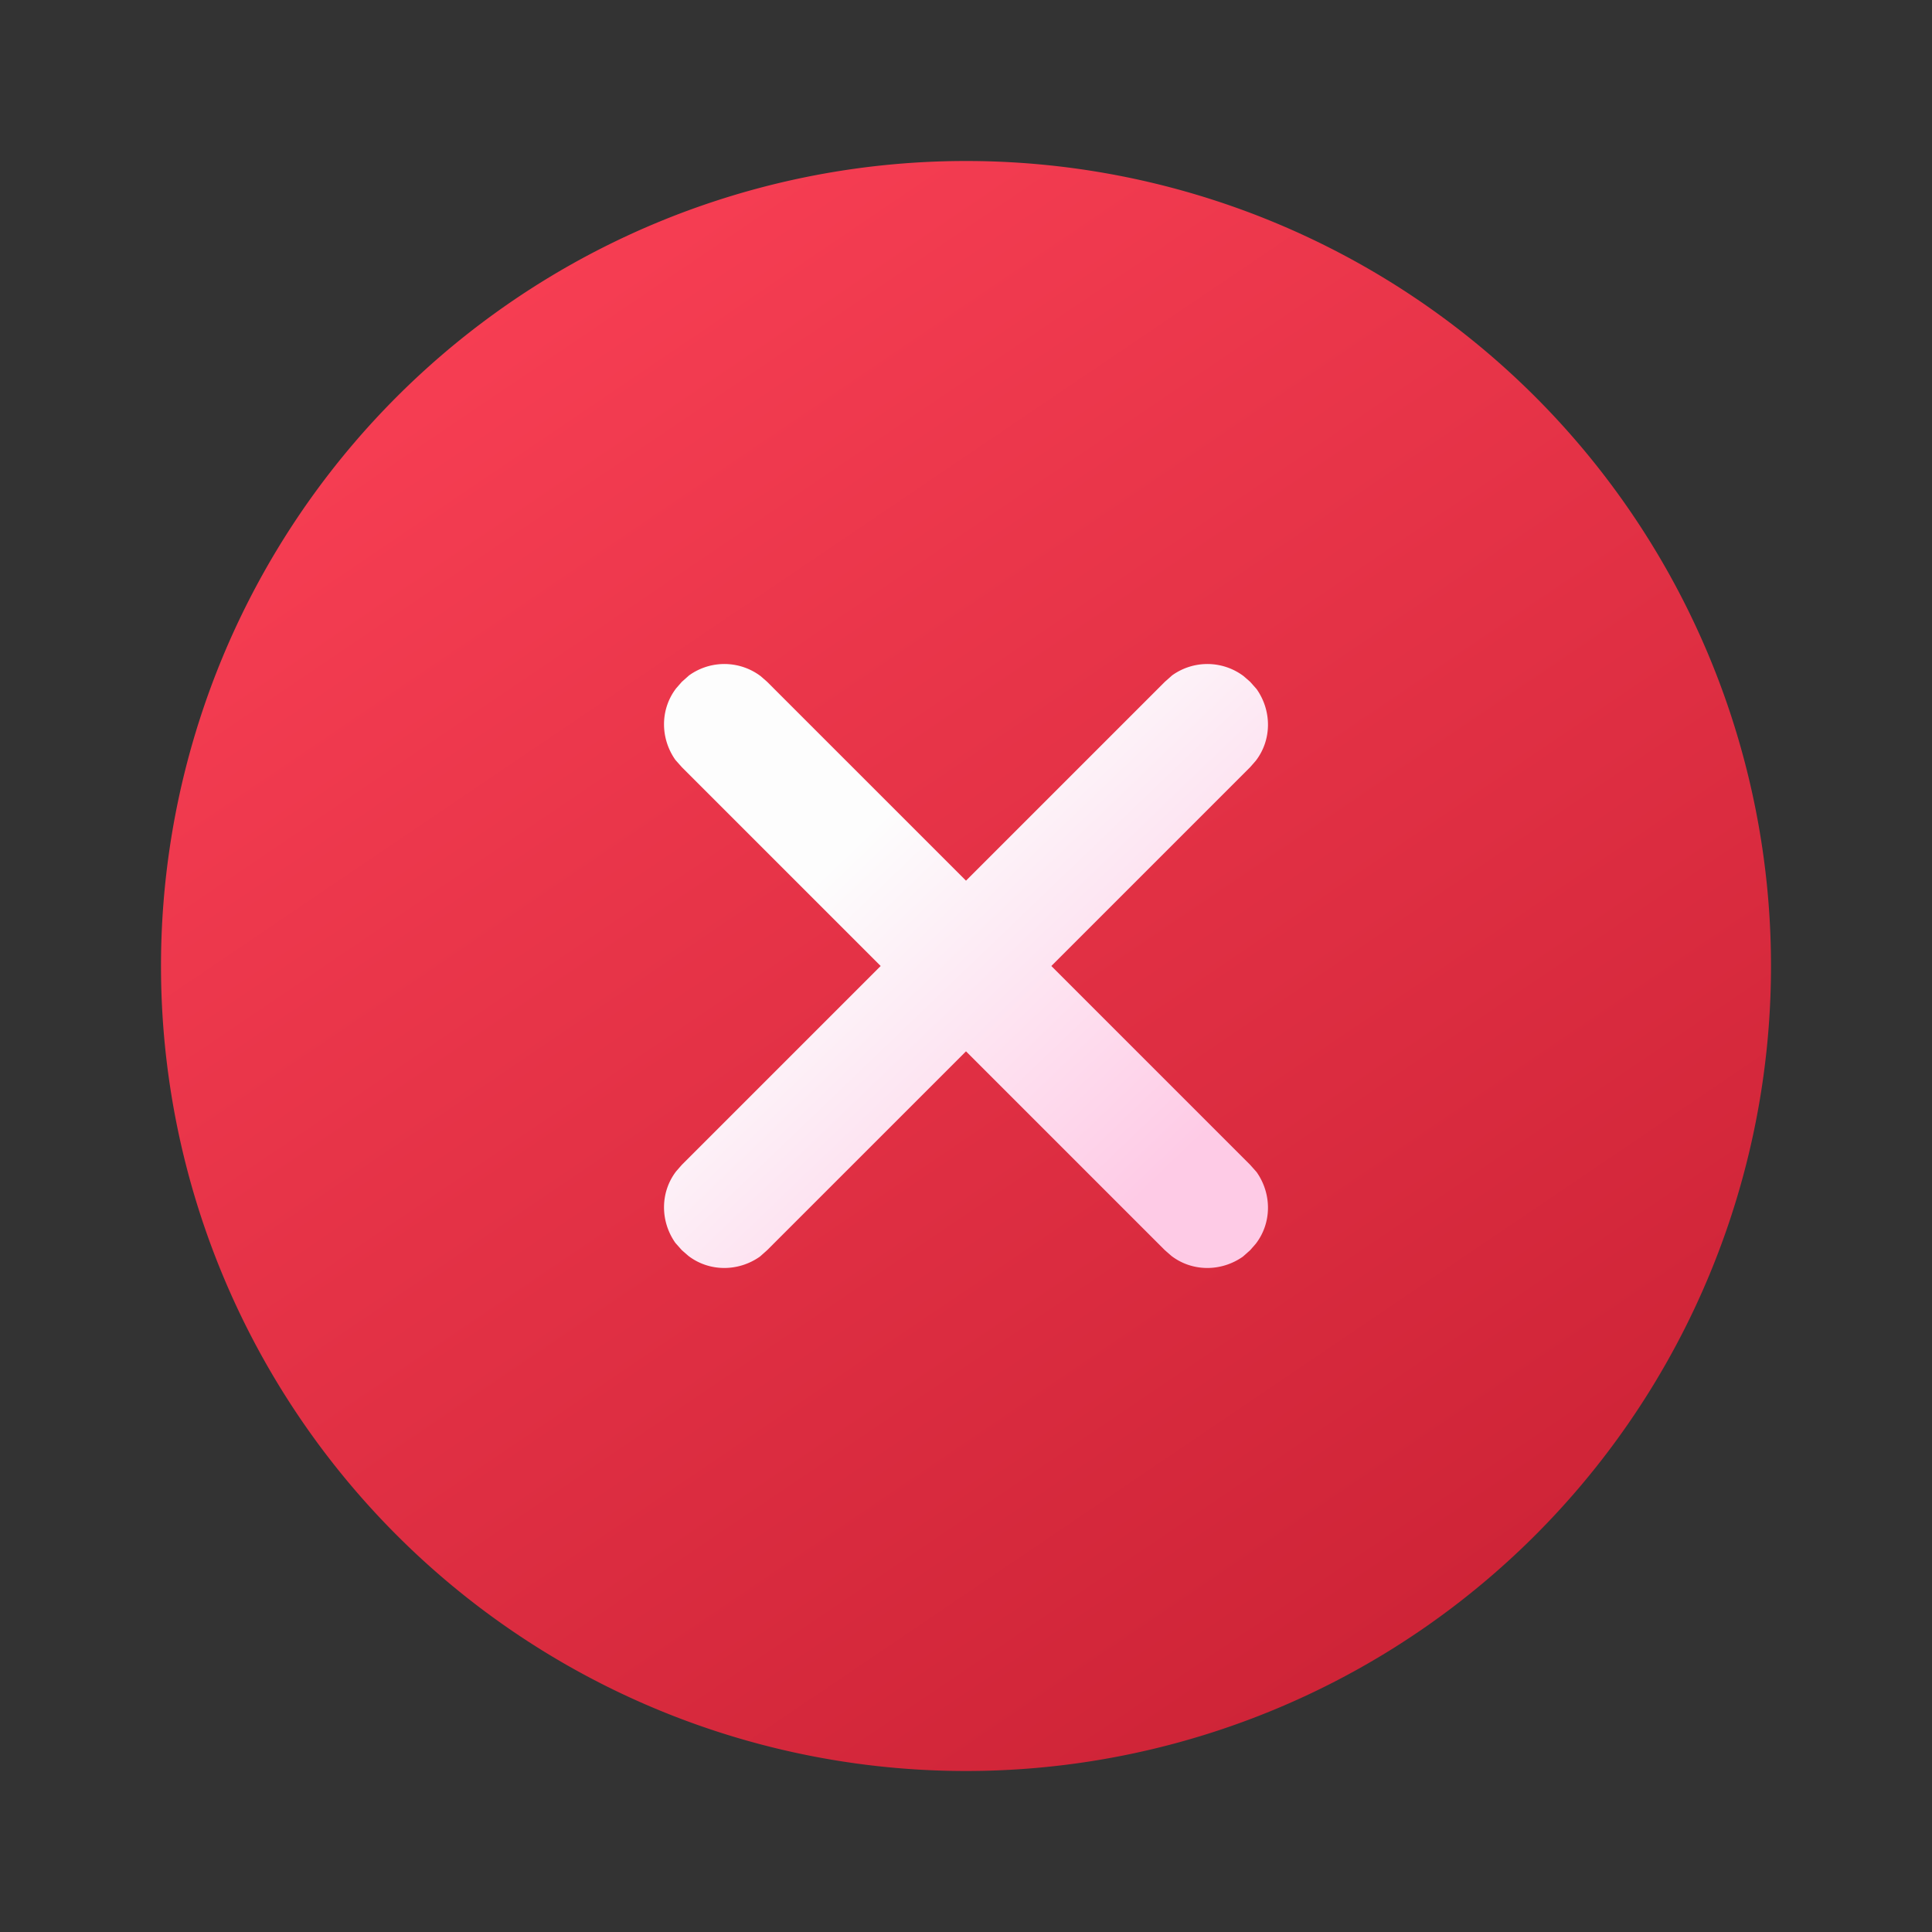 <svg width="24" height="24" viewBox="0 0 24 24" xmlns="http://www.w3.org/2000/svg"><rect x="0" y="0" width="24" height="24" fill="#333333" stroke="none"/><path d="M12 2a10 10 0 1 1 0 20 10 10 0 0 1 0-20Z" fill="url(#paint0_linear_378174_8700)"/><path d="m15.53 8.47-.08-.07a.75.75 0 0 0-.89-.01l-.09.08L12 10.94 9.53 8.47l-.08-.07a.75.75 0 0 0-.89-.01l-.09.08-.07.08c-.2.26-.2.62-.01.89l.08.09L10.94 12l-2.47 2.47-.07.08c-.2.26-.2.62-.01.89l.08.09.08.07c.26.2.62.2.89.01l.09-.08L12 13.06l2.47 2.47.08.07c.26.2.62.2.89.01l.09-.08.07-.08c.2-.26.2-.62.01-.89l-.08-.09L13.06 12l2.47-2.47.07-.08c.2-.26.2-.62.01-.89l-.08-.09Z" fill="url(#paint1_linear_378174_8700)"/><defs><linearGradient id="paint0_linear_378174_8700" x1="5.13" y1="3.25" x2="18.25" y2="22.63" gradientUnits="userSpaceOnUse"><stop stop-color="#F83F54"/><stop offset="1" stop-color="#CA2134"/></linearGradient><linearGradient id="paint1_linear_378174_8700" x1="8.69" y1="12.33" x2="12.59" y2="16.39" gradientUnits="userSpaceOnUse"><stop stop-color="#FDFDFD"/><stop offset="1" stop-color="#FECBE6"/></linearGradient></defs></svg>